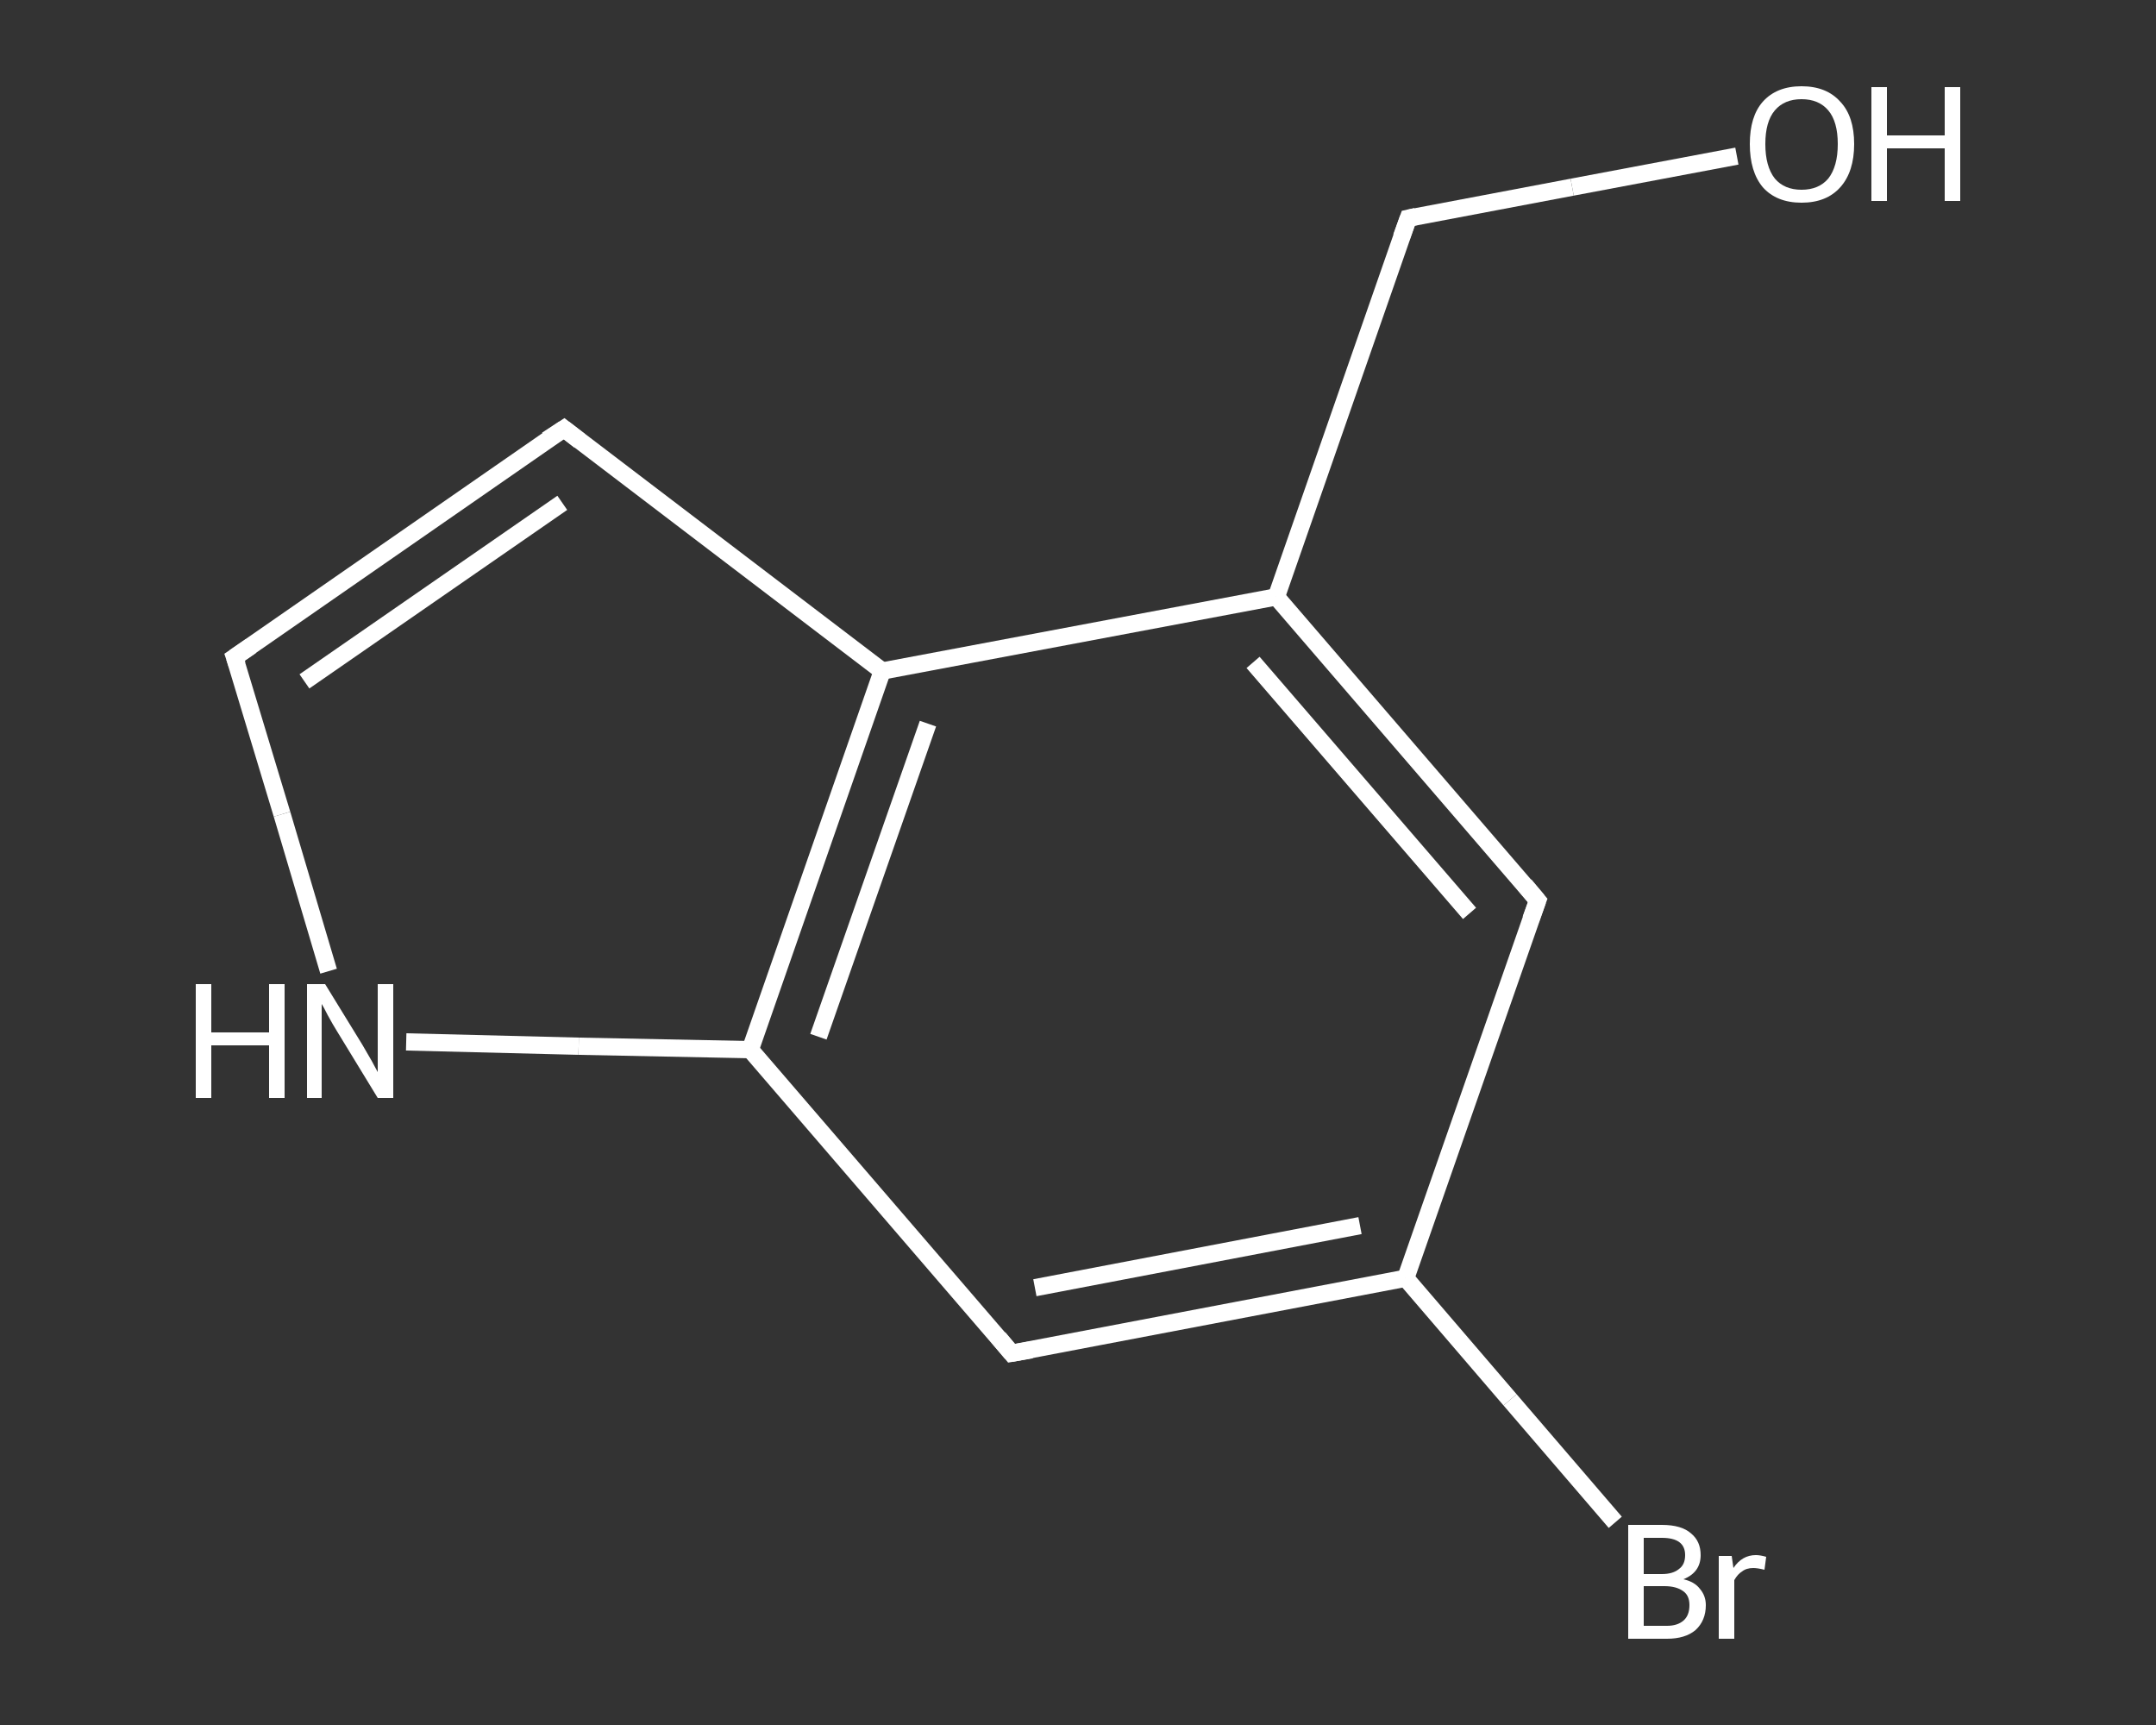 <?xml version='1.0' encoding='iso-8859-1'?>
<svg version='1.1' baseProfile='full'
              xmlns='http://www.w3.org/2000/svg'
                      xmlns:rdkit='http://www.rdkit.org/xml'
                      xmlns:xlink='http://www.w3.org/1999/xlink'
                  xml:space='preserve'
width='250px' height='200px' viewBox='0 0 250 200'>
<rect x="0" y="0" width="250" height="200" fill="#333333" stroke="none"/>
<!-- END OF HEADER -->
<rect style='opacity:1.0;fill:transparent;stroke:none' width='250.0' height='200.0' x='0.0' y='0.0'> </rect>
<path class='bond-0 atom-0 atom-1' d='M 201.4,18.1 L 182.3,21.7' style='fill:none;fill-rule:evenodd;stroke:#FFFFFF;stroke-width:2.0px;stroke-linecap:butt;stroke-linejoin:miter;stroke-opacity:1' />
<path class='bond-0 atom-0 atom-1' d='M 182.3,21.7 L 163.3,25.3' style='fill:none;fill-rule:evenodd;stroke:#FFFFFF;stroke-width:2.0px;stroke-linecap:butt;stroke-linejoin:miter;stroke-opacity:1' />
<path class='bond-1 atom-1 atom-2' d='M 163.3,25.3 L 148.0,69.2' style='fill:none;fill-rule:evenodd;stroke:#FFFFFF;stroke-width:2.0px;stroke-linecap:butt;stroke-linejoin:miter;stroke-opacity:1' />
<path class='bond-2 atom-2 atom-3' d='M 148.0,69.2 L 178.3,104.4' style='fill:none;fill-rule:evenodd;stroke:#FFFFFF;stroke-width:2.0px;stroke-linecap:butt;stroke-linejoin:miter;stroke-opacity:1' />
<path class='bond-2 atom-2 atom-3' d='M 145.3,76.8 L 170.4,105.9' style='fill:none;fill-rule:evenodd;stroke:#FFFFFF;stroke-width:2.0px;stroke-linecap:butt;stroke-linejoin:miter;stroke-opacity:1' />
<path class='bond-3 atom-3 atom-4' d='M 178.3,104.4 L 163.0,148.2' style='fill:none;fill-rule:evenodd;stroke:#FFFFFF;stroke-width:2.0px;stroke-linecap:butt;stroke-linejoin:miter;stroke-opacity:1' />
<path class='bond-4 atom-4 atom-5' d='M 163.0,148.2 L 175.1,162.3' style='fill:none;fill-rule:evenodd;stroke:#FFFFFF;stroke-width:2.0px;stroke-linecap:butt;stroke-linejoin:miter;stroke-opacity:1' />
<path class='bond-4 atom-4 atom-5' d='M 175.1,162.3 L 187.3,176.5' style='fill:none;fill-rule:evenodd;stroke:#FFFFFF;stroke-width:2.0px;stroke-linecap:butt;stroke-linejoin:miter;stroke-opacity:1' />
<path class='bond-5 atom-4 atom-6' d='M 163.0,148.2 L 117.3,156.9' style='fill:none;fill-rule:evenodd;stroke:#FFFFFF;stroke-width:2.0px;stroke-linecap:butt;stroke-linejoin:miter;stroke-opacity:1' />
<path class='bond-5 atom-4 atom-6' d='M 157.7,142.1 L 120.0,149.3' style='fill:none;fill-rule:evenodd;stroke:#FFFFFF;stroke-width:2.0px;stroke-linecap:butt;stroke-linejoin:miter;stroke-opacity:1' />
<path class='bond-6 atom-6 atom-7' d='M 117.3,156.9 L 87.0,121.7' style='fill:none;fill-rule:evenodd;stroke:#FFFFFF;stroke-width:2.0px;stroke-linecap:butt;stroke-linejoin:miter;stroke-opacity:1' />
<path class='bond-7 atom-7 atom-8' d='M 87.0,121.7 L 67.1,121.3' style='fill:none;fill-rule:evenodd;stroke:#FFFFFF;stroke-width:2.0px;stroke-linecap:butt;stroke-linejoin:miter;stroke-opacity:1' />
<path class='bond-7 atom-7 atom-8' d='M 67.1,121.3 L 47.1,120.8' style='fill:none;fill-rule:evenodd;stroke:#FFFFFF;stroke-width:2.0px;stroke-linecap:butt;stroke-linejoin:miter;stroke-opacity:1' />
<path class='bond-8 atom-8 atom-9' d='M 38.1,112.6 L 32.7,94.4' style='fill:none;fill-rule:evenodd;stroke:#FFFFFF;stroke-width:2.0px;stroke-linecap:butt;stroke-linejoin:miter;stroke-opacity:1' />
<path class='bond-8 atom-8 atom-9' d='M 32.7,94.4 L 27.2,76.2' style='fill:none;fill-rule:evenodd;stroke:#FFFFFF;stroke-width:2.0px;stroke-linecap:butt;stroke-linejoin:miter;stroke-opacity:1' />
<path class='bond-9 atom-9 atom-10' d='M 27.2,76.2 L 65.4,49.7' style='fill:none;fill-rule:evenodd;stroke:#FFFFFF;stroke-width:2.0px;stroke-linecap:butt;stroke-linejoin:miter;stroke-opacity:1' />
<path class='bond-9 atom-9 atom-10' d='M 35.3,79.0 L 65.2,58.3' style='fill:none;fill-rule:evenodd;stroke:#FFFFFF;stroke-width:2.0px;stroke-linecap:butt;stroke-linejoin:miter;stroke-opacity:1' />
<path class='bond-10 atom-10 atom-11' d='M 65.4,49.7 L 102.3,77.8' style='fill:none;fill-rule:evenodd;stroke:#FFFFFF;stroke-width:2.0px;stroke-linecap:butt;stroke-linejoin:miter;stroke-opacity:1' />
<path class='bond-11 atom-11 atom-2' d='M 102.3,77.8 L 148.0,69.2' style='fill:none;fill-rule:evenodd;stroke:#FFFFFF;stroke-width:2.0px;stroke-linecap:butt;stroke-linejoin:miter;stroke-opacity:1' />
<path class='bond-12 atom-11 atom-7' d='M 102.3,77.8 L 87.0,121.7' style='fill:none;fill-rule:evenodd;stroke:#FFFFFF;stroke-width:2.0px;stroke-linecap:butt;stroke-linejoin:miter;stroke-opacity:1' />
<path class='bond-12 atom-11 atom-7' d='M 107.6,83.9 L 94.9,120.2' style='fill:none;fill-rule:evenodd;stroke:#FFFFFF;stroke-width:2.0px;stroke-linecap:butt;stroke-linejoin:miter;stroke-opacity:1' />
<path d='M 164.2,25.1 L 163.3,25.3 L 162.5,27.5' style='fill:none;stroke:#FFFFFF;stroke-width:2.0px;stroke-linecap:butt;stroke-linejoin:miter;stroke-opacity:1;' />
<path d='M 176.8,102.6 L 178.3,104.4 L 177.5,106.6' style='fill:none;stroke:#FFFFFF;stroke-width:2.0px;stroke-linecap:butt;stroke-linejoin:miter;stroke-opacity:1;' />
<path d='M 119.6,156.5 L 117.3,156.9 L 115.8,155.1' style='fill:none;stroke:#FFFFFF;stroke-width:2.0px;stroke-linecap:butt;stroke-linejoin:miter;stroke-opacity:1;' />
<path d='M 27.5,77.1 L 27.2,76.2 L 29.1,74.9' style='fill:none;stroke:#FFFFFF;stroke-width:2.0px;stroke-linecap:butt;stroke-linejoin:miter;stroke-opacity:1;' />
<path d='M 63.4,51.0 L 65.4,49.7 L 67.2,51.1' style='fill:none;stroke:#FFFFFF;stroke-width:2.0px;stroke-linecap:butt;stroke-linejoin:miter;stroke-opacity:1;' />
<path class='atom-0' d='M 202.9 16.7
Q 202.9 13.5, 204.4 11.8
Q 206.0 10.0, 208.9 10.0
Q 211.8 10.0, 213.4 11.8
Q 215.0 13.5, 215.0 16.7
Q 215.0 19.9, 213.4 21.7
Q 211.8 23.5, 208.9 23.5
Q 206.0 23.5, 204.4 21.7
Q 202.9 19.9, 202.9 16.7
M 208.9 22.0
Q 210.9 22.0, 212.0 20.7
Q 213.1 19.3, 213.1 16.7
Q 213.1 14.1, 212.0 12.8
Q 210.9 11.5, 208.9 11.5
Q 206.9 11.5, 205.8 12.8
Q 204.7 14.1, 204.7 16.7
Q 204.7 19.3, 205.8 20.7
Q 206.9 22.0, 208.9 22.0
' fill='#FFFFFF'/>
<path class='atom-0' d='M 217.0 10.1
L 218.8 10.1
L 218.8 15.7
L 225.5 15.7
L 225.5 10.1
L 227.3 10.1
L 227.3 23.3
L 225.5 23.3
L 225.5 17.2
L 218.8 17.2
L 218.8 23.3
L 217.0 23.3
L 217.0 10.1
' fill='#FFFFFF'/>
<path class='atom-5' d='M 195.2 183.1
Q 196.5 183.4, 197.1 184.2
Q 197.8 185.0, 197.8 186.1
Q 197.8 187.9, 196.6 189.0
Q 195.4 190.0, 193.3 190.0
L 188.8 190.0
L 188.8 176.8
L 192.7 176.8
Q 195.0 176.8, 196.1 177.8
Q 197.2 178.7, 197.2 180.3
Q 197.2 182.3, 195.2 183.1
M 190.6 178.3
L 190.6 182.5
L 192.7 182.5
Q 194.0 182.5, 194.7 181.9
Q 195.4 181.4, 195.4 180.3
Q 195.4 178.3, 192.7 178.3
L 190.6 178.3
M 193.3 188.5
Q 194.5 188.5, 195.2 187.9
Q 195.9 187.3, 195.9 186.1
Q 195.9 185.0, 195.2 184.5
Q 194.4 183.9, 193.0 183.9
L 190.6 183.9
L 190.6 188.5
L 193.3 188.5
' fill='#FFFFFF'/>
<path class='atom-5' d='M 200.8 180.4
L 201.0 181.8
Q 202.0 180.3, 203.6 180.3
Q 204.1 180.3, 204.8 180.5
L 204.6 182.0
Q 203.8 181.8, 203.3 181.8
Q 202.5 181.8, 202.0 182.2
Q 201.5 182.5, 201.1 183.2
L 201.1 190.0
L 199.3 190.0
L 199.3 180.4
L 200.8 180.4
' fill='#FFFFFF'/>
<path class='atom-8' d='M 22.7 114.1
L 24.5 114.1
L 24.5 119.7
L 31.2 119.7
L 31.2 114.1
L 33.0 114.1
L 33.0 127.3
L 31.2 127.3
L 31.2 121.2
L 24.5 121.2
L 24.5 127.3
L 22.7 127.3
L 22.7 114.1
' fill='#FFFFFF'/>
<path class='atom-8' d='M 37.7 114.1
L 42.0 121.1
Q 42.4 121.8, 43.1 123.0
Q 43.8 124.3, 43.8 124.3
L 43.8 114.1
L 45.6 114.1
L 45.6 127.3
L 43.8 127.3
L 39.1 119.6
Q 38.6 118.8, 38.0 117.7
Q 37.5 116.7, 37.3 116.4
L 37.3 127.3
L 35.6 127.3
L 35.6 114.1
L 37.7 114.1
' fill='#FFFFFF'/>
</svg>
